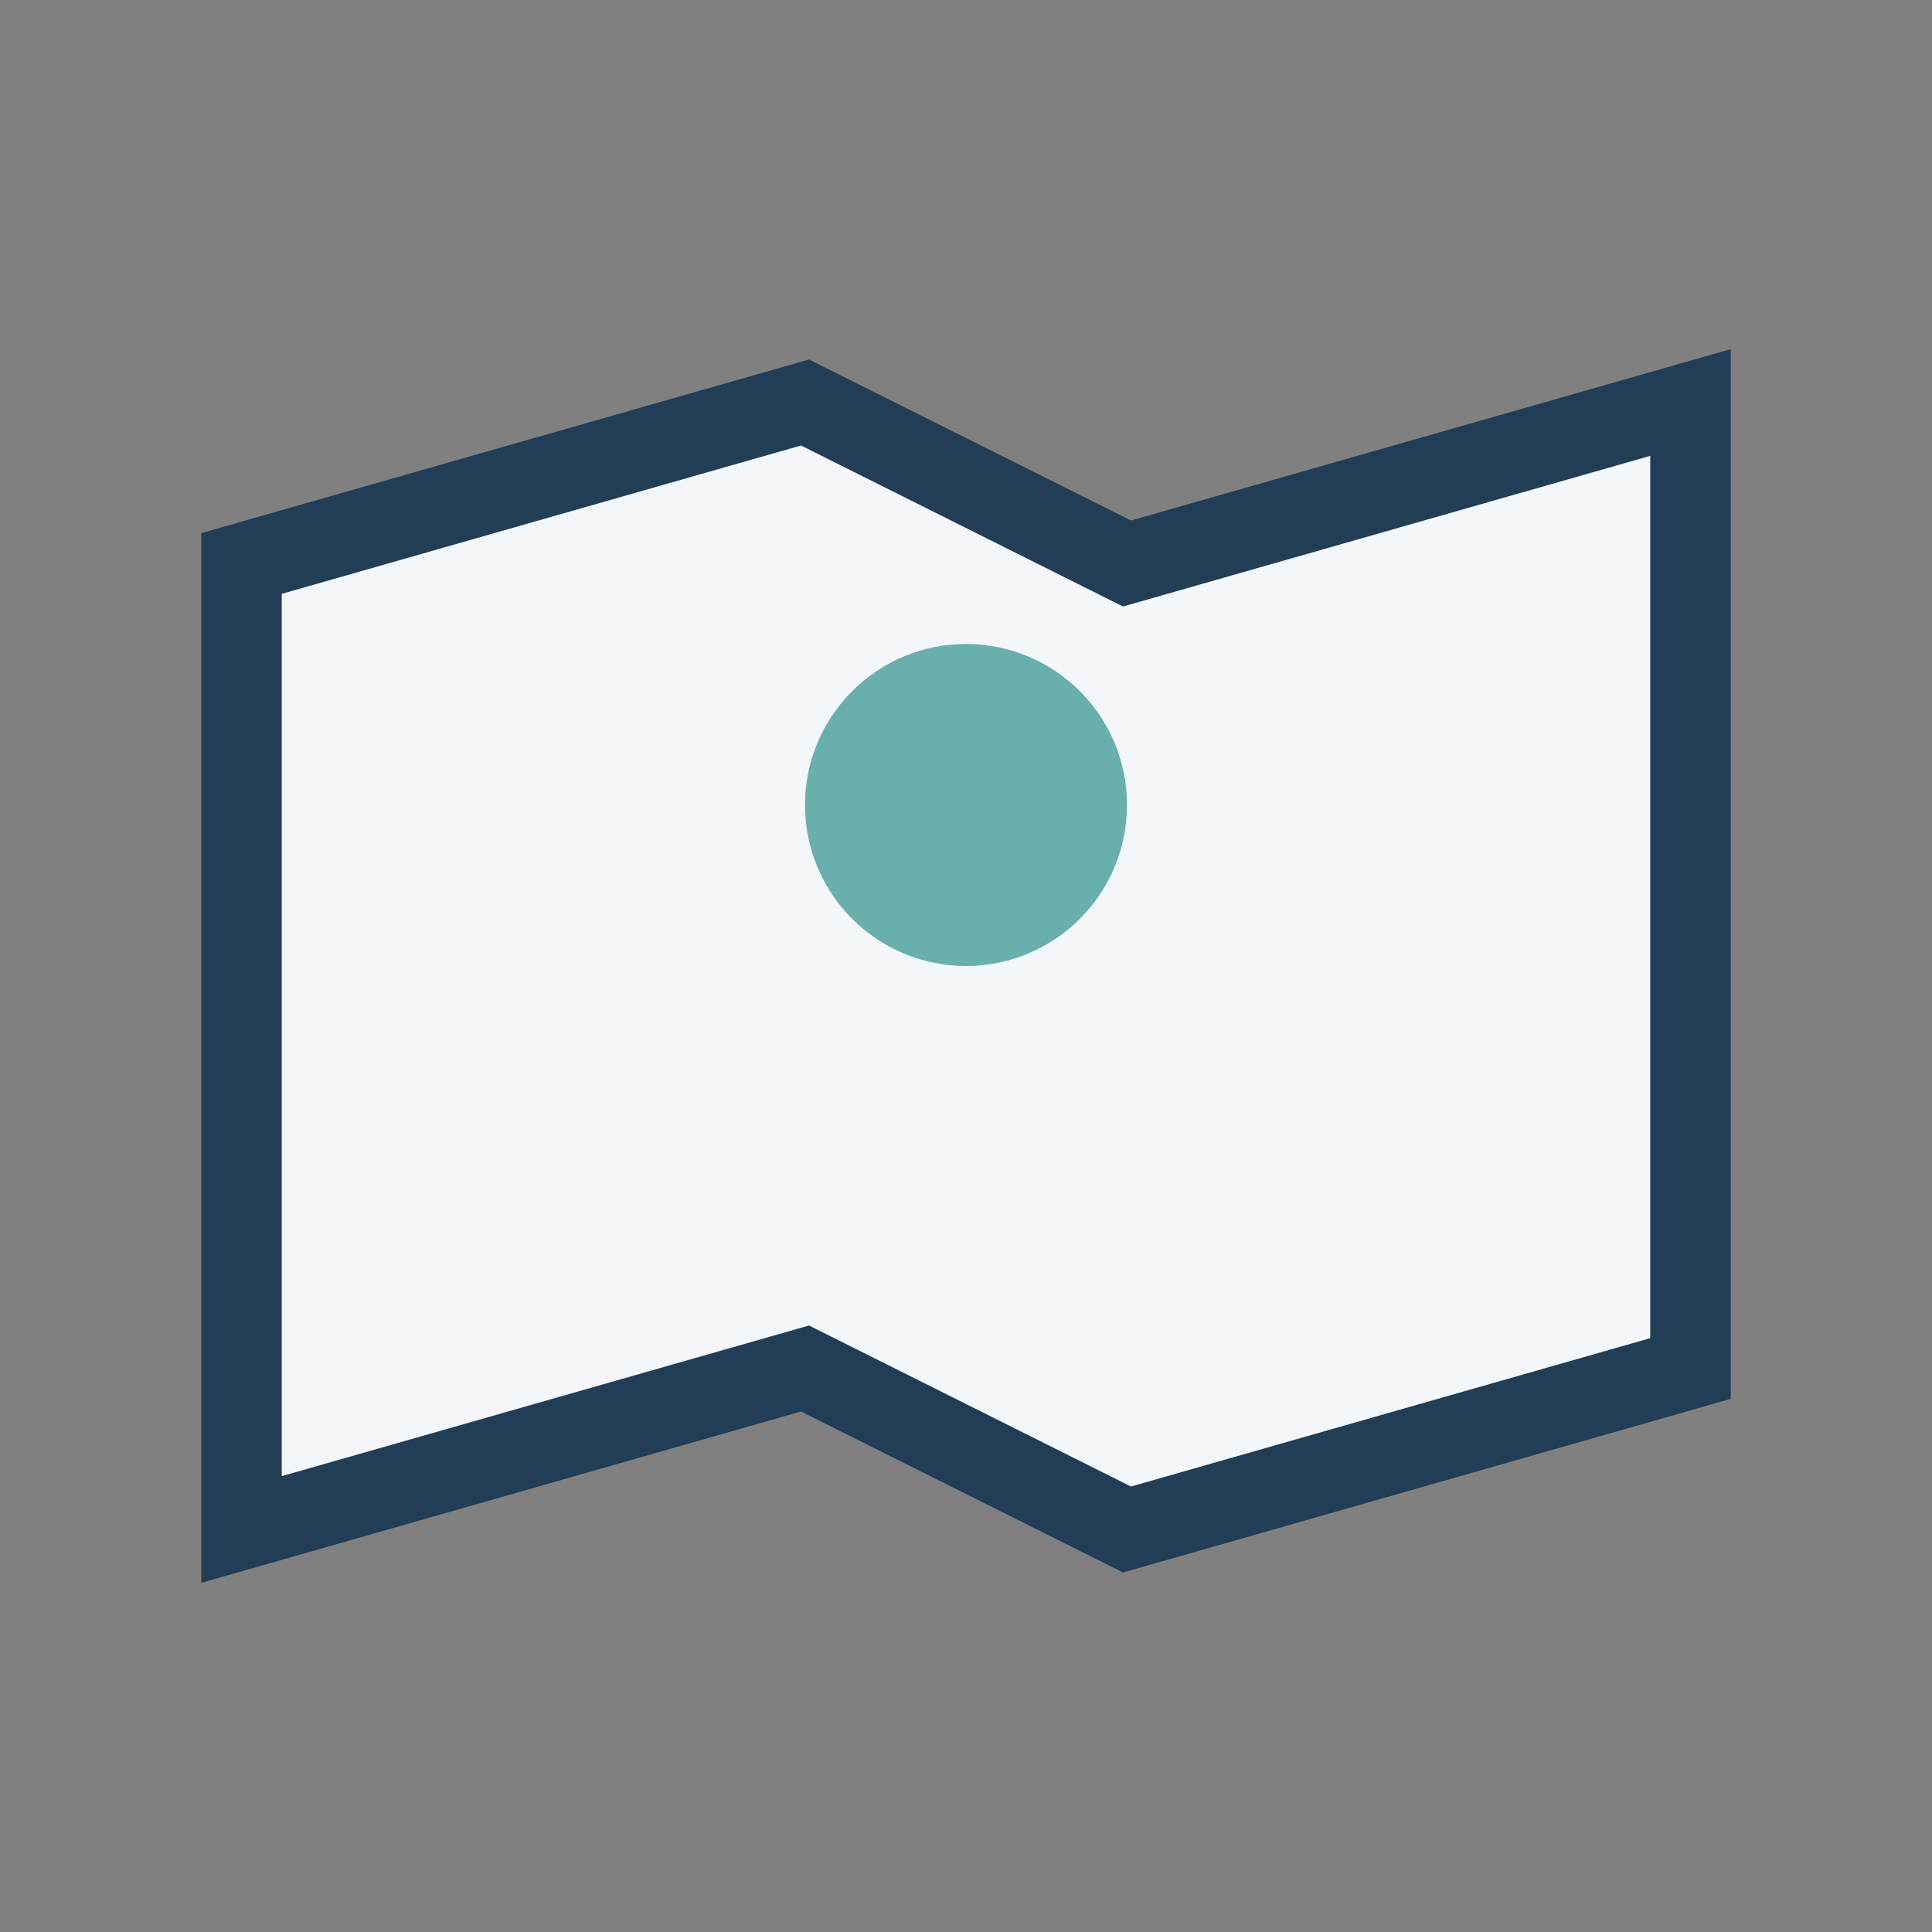 <?xml version="1.0" encoding="UTF-8"?>
<svg xmlns="http://www.w3.org/2000/svg" width="24" height="24" viewBox="0 0 24 24"><rect x="0" y="0" width="24" height="24" fill="#808080" stroke="none"/><path d="M3 19l7-2 4 2 7-2V5l-7 2-4-2-7 2z" fill="#F4F7FA" stroke="#223E56"/><circle cx="12" cy="10" r="2" fill="#69B0AC"/></svg>